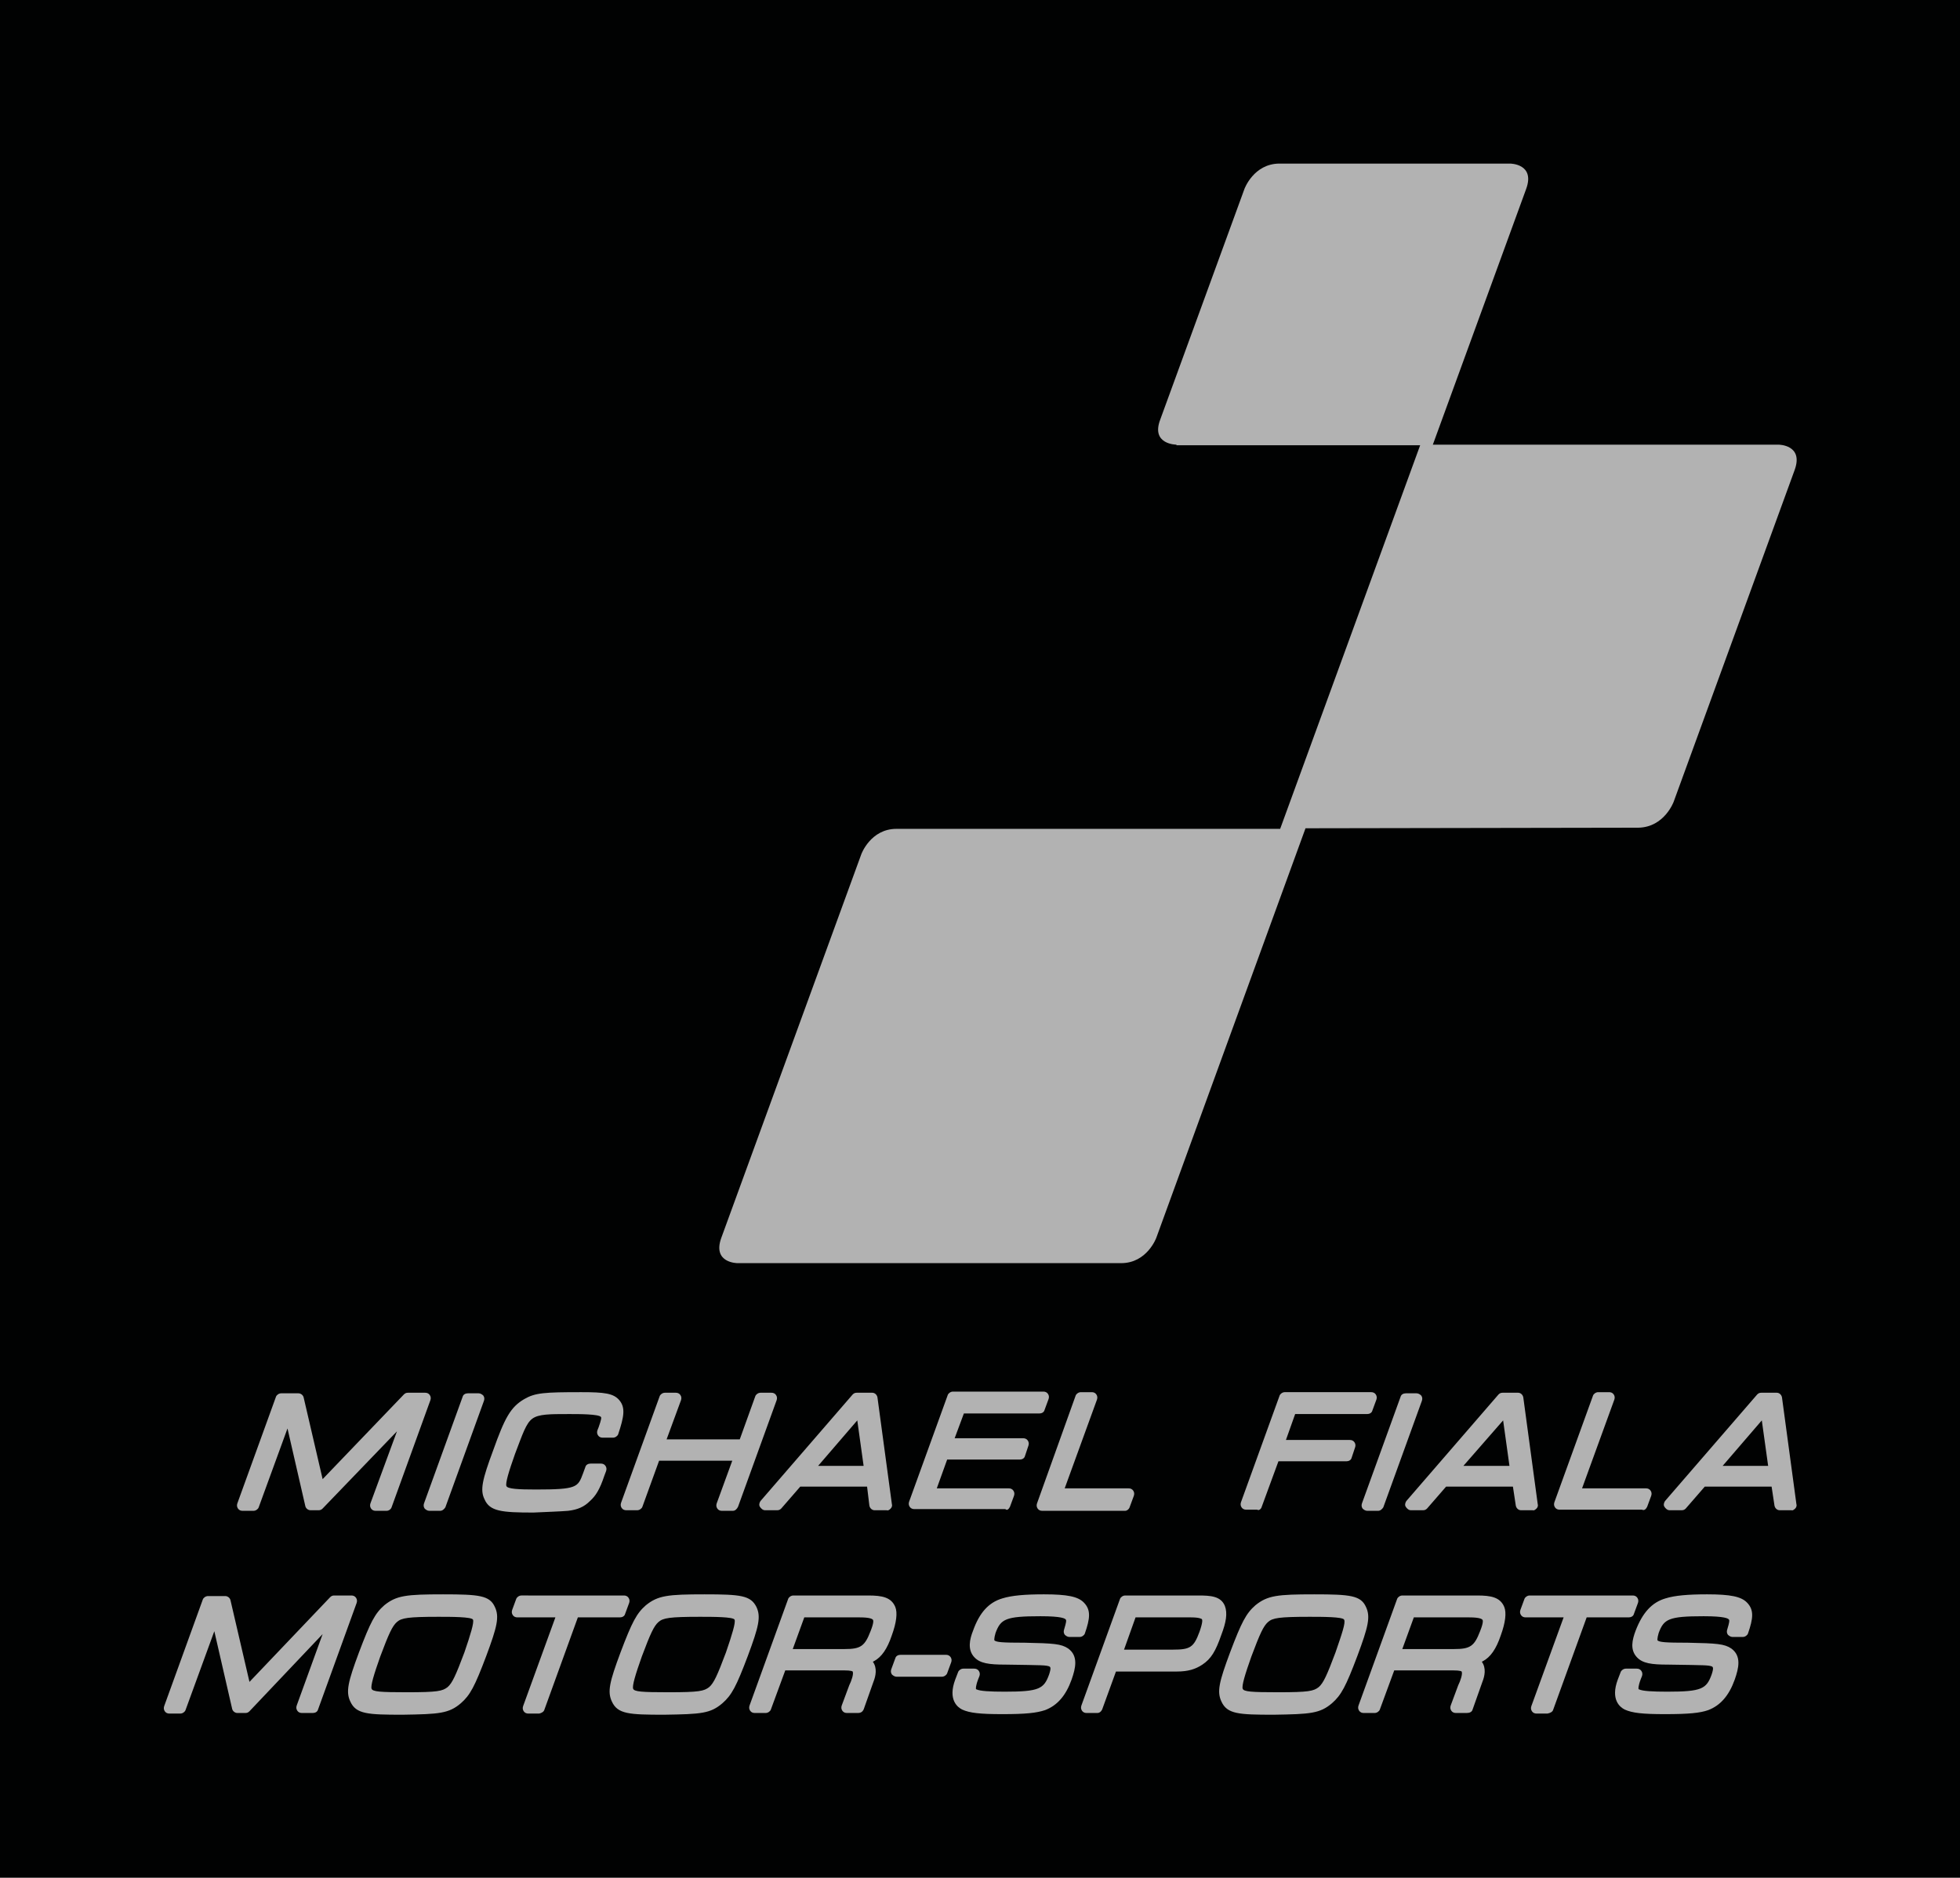 <?xml version="1.0" encoding="utf-8"?>
<!-- Generator: Adobe Illustrator 26.5.0, SVG Export Plug-In . SVG Version: 6.00 Build 0)  -->
<svg version="1.1" id="Ebene_1" xmlns="http://www.w3.org/2000/svg" xmlns:xlink="http://www.w3.org/1999/xlink" x="0px" y="0px"
	 viewBox="0 0 340.2 326" style="enable-background:new 0 0 340.2 326;" xml:space="preserve">
<style type="text/css">
	.st0{fill:#010202;}
	.st1{fill:#B2B2B2;}
</style>
<polygon class="st0" points="0,0 0,326 340.2,326 340.2,0 0,0 "/>
<path class="st1" d="M68,261.6l6.7-18.5c0.1-0.3,0.1-0.6-0.1-0.9c-0.2-0.3-0.5-0.4-0.8-0.4h-3c-0.3,0-0.5,0.1-0.7,0.3l-14.1,14.7
	l-3.3-14.2c-0.1-0.4-0.5-0.7-0.9-0.7h-3c-0.4,0-0.8,0.3-0.9,0.6L41.2,261c-0.1,0.3-0.1,0.6,0.1,0.9c0.2,0.3,0.5,0.4,0.8,0.4H44
	c0.4,0,0.8-0.3,0.9-0.6l5-13.7l3.1,13.5c0.1,0.4,0.5,0.7,0.9,0.7h1.4c0.3,0,0.5-0.1,0.7-0.3l12.9-13.4L64.3,261
	c-0.1,0.3-0.1,0.6,0.1,0.9c0.2,0.3,0.5,0.4,0.8,0.4h1.9C67.5,262.3,67.9,262,68,261.6L68,261.6z M76.4,262.3h-1.9
	c-0.3,0-0.6-0.2-0.8-0.4c-0.2-0.3-0.2-0.6-0.1-0.9l6.7-18.5c0.1-0.4,0.5-0.6,0.9-0.6h1.9c0.3,0,0.6,0.2,0.8,0.4
	c0.2,0.3,0.2,0.6,0.1,0.9l-6.7,18.5C77.1,262,76.8,262.3,76.4,262.3L76.4,262.3z M98.6,262.3c1.7-0.2,2.8-0.7,3.8-1.7
	c1-0.9,1.7-2,2.5-4.4l0.3-0.8c0.1-0.3,0.1-0.6-0.1-0.9c-0.2-0.3-0.5-0.4-0.8-0.4h-1.8c-0.4,0-0.8,0.2-0.9,0.6l-0.4,1.1
	c-0.9,2.4-1,2.8-8.2,2.8c-3,0-4.9-0.1-5.1-0.6c-0.2-0.5,0.4-2.5,1.5-5.6c1.3-3.4,1.9-5.3,3-6.1c1.1-0.8,3-0.8,6.4-0.8
	c1.7,0,5.1,0,5.5,0.5c0.1,0.1,0.1,0.4-0.4,1.8l-0.2,0.5c-0.1,0.3-0.1,0.6,0.1,0.9c0.2,0.3,0.5,0.4,0.8,0.4h1.8
	c0.4,0,0.8-0.3,0.9-0.6c1-3,1.3-4.6,0.2-5.9c-1-1.2-2.6-1.4-6.6-1.4c-6.4,0-8,0.1-9.9,1.2c-2.4,1.4-3.4,3.3-5.4,8.9
	c-1.9,5.1-2.3,6.9-1.5,8.5c0.9,2.1,3,2.3,8.5,2.3C94.7,262.5,97.5,262.4,98.6,262.3L98.6,262.3z M128.1,261.6l6.7-18.5
	c0.1-0.3,0.1-0.6-0.1-0.9c-0.2-0.3-0.5-0.4-0.8-0.4H132c-0.4,0-0.8,0.3-0.9,0.6l-2.7,7.5h-12.7l2.5-6.8c0.1-0.3,0.1-0.6-0.1-0.9
	c-0.2-0.3-0.5-0.4-0.8-0.4h-1.9c-0.4,0-0.8,0.3-0.9,0.6l-6.7,18.5c-0.1,0.3-0.1,0.6,0.1,0.9c0.2,0.3,0.5,0.4,0.8,0.4h1.9
	c0.4,0,0.8-0.3,0.9-0.6l2.9-8h12.7l-2.7,7.4c-0.1,0.3-0.1,0.6,0.1,0.9c0.2,0.3,0.5,0.4,0.8,0.4h1.9
	C127.6,262.3,127.9,262,128.1,261.6L128.1,261.6z M154.6,261.9c0.2-0.2,0.3-0.5,0.2-0.8l-2.5-18.5c-0.1-0.5-0.5-0.8-0.9-0.8h-2.7
	c-0.3,0-0.5,0.1-0.7,0.3l-16,18.5c-0.2,0.3-0.3,0.7-0.1,1c0.2,0.3,0.5,0.6,0.9,0.6h2.1c0.3,0,0.5-0.1,0.7-0.3l3.3-3.8h11.6l0.4,3.3
	c0.1,0.5,0.5,0.8,0.9,0.8h2.1C154.2,262.3,154.4,262.1,154.6,261.9L154.6,261.9z M148.8,246.6l1.1,7.9H142L148.8,246.6L148.8,246.6z
	 M175.3,261.6l0.7-1.9c0.1-0.3,0.1-0.6-0.1-0.9c-0.2-0.3-0.5-0.4-0.8-0.4h-12.5l1.8-5h12.6c0.4,0,0.8-0.2,0.9-0.6l0.6-1.8
	c0.1-0.3,0.1-0.6-0.1-0.9c-0.2-0.3-0.5-0.4-0.8-0.4h-11.9l1.6-4.3h13.1c0.4,0,0.8-0.2,0.9-0.6l0.7-1.9c0.1-0.3,0.1-0.6-0.1-0.9
	c-0.2-0.3-0.5-0.4-0.8-0.4h-15.7c-0.4,0-0.8,0.3-0.9,0.6l-6.7,18.5c-0.1,0.3-0.1,0.6,0.1,0.9c0.2,0.3,0.5,0.4,0.8,0.4h15.8
	C174.8,262.3,175.1,262,175.3,261.6L175.3,261.6z M196.1,261.6l0.7-1.9c0.1-0.3,0.1-0.6-0.1-0.9c-0.2-0.3-0.5-0.4-0.8-0.4h-11.1
	l5.6-15.4c0.1-0.3,0.1-0.6-0.1-0.9c-0.2-0.3-0.5-0.4-0.8-0.4h-1.9c-0.4,0-0.8,0.3-0.9,0.6L180,261c-0.1,0.3-0.1,0.6,0.1,0.9
	c0.2,0.3,0.5,0.4,0.8,0.4h14.4C195.6,262.3,196,262,196.1,261.6L196.1,261.6z M219,261.6l2.9-7.9h11.8c0.4,0,0.8-0.2,0.9-0.6
	l0.6-1.8c0.1-0.3,0.1-0.6-0.1-0.9c-0.2-0.3-0.5-0.4-0.8-0.4h-11.1l1.6-4.5h12.5c0.4,0,0.8-0.2,0.9-0.6l0.7-1.9
	c0.1-0.3,0.1-0.6-0.1-0.9c-0.2-0.3-0.5-0.4-0.8-0.4H223c-0.4,0-0.8,0.3-0.9,0.6l-6.7,18.5c-0.1,0.3-0.1,0.6,0.1,0.9
	c0.2,0.3,0.5,0.4,0.8,0.4h1.9C218.5,262.3,218.9,262,219,261.6L219,261.6z M239.2,262.3h-1.9c-0.3,0-0.6-0.2-0.8-0.4
	c-0.2-0.3-0.2-0.6-0.1-0.9l6.7-18.5c0.1-0.4,0.5-0.6,0.9-0.6h1.9c0.3,0,0.6,0.2,0.8,0.4c0.2,0.3,0.2,0.6,0.1,0.9l-6.7,18.5
	C239.9,262,239.6,262.3,239.2,262.3L239.2,262.3z M266.7,261.9c0.2-0.2,0.3-0.5,0.2-0.8l-2.5-18.5c-0.1-0.5-0.5-0.8-0.9-0.8h-2.7
	c-0.3,0-0.5,0.1-0.7,0.3l-16,18.5c-0.2,0.3-0.3,0.7-0.1,1c0.2,0.3,0.5,0.6,0.9,0.6h2.1c0.3,0,0.5-0.1,0.7-0.3l3.3-3.8h11.6l0.5,3.3
	c0.1,0.5,0.5,0.8,0.9,0.8h2.1C266.2,262.3,266.5,262.1,266.7,261.9L266.7,261.9z M260.9,246.6l1.1,7.9H254L260.9,246.6L260.9,246.6z
	 M285.9,261.6l0.7-1.9c0.1-0.3,0.1-0.6-0.1-0.9c-0.2-0.3-0.5-0.4-0.8-0.4h-11.1l5.6-15.4c0.1-0.3,0.1-0.6-0.1-0.9
	c-0.2-0.3-0.5-0.4-0.8-0.4h-1.9c-0.4,0-0.8,0.3-0.9,0.6l-6.7,18.5c-0.1,0.3-0.1,0.6,0.1,0.9c0.2,0.3,0.5,0.4,0.8,0.4H285
	C285.4,262.3,285.7,262,285.9,261.6L285.9,261.6z M311.6,261.9c0.2-0.2,0.3-0.5,0.2-0.8l-2.5-18.5c-0.1-0.5-0.5-0.8-0.9-0.8h-2.7
	c-0.3,0-0.5,0.1-0.7,0.3l-16,18.5c-0.2,0.3-0.3,0.7-0.1,1c0.2,0.3,0.5,0.6,0.9,0.6h2.1c0.3,0,0.5-0.1,0.7-0.3l3.3-3.8h11.6l0.5,3.3
	c0.1,0.5,0.5,0.8,0.9,0.8h2.1C311.1,262.3,311.4,262.1,311.6,261.9L311.6,261.9z M305.8,246.6l1.1,7.9H299L305.8,246.6L305.8,246.6z
	 M55.2,296.8l6.7-18.5c0.1-0.3,0.1-0.6-0.1-0.9c-0.2-0.3-0.5-0.4-0.8-0.4h-3c-0.3,0-0.5,0.1-0.7,0.3L43.3,292L40,277.8
	c-0.1-0.4-0.5-0.7-0.9-0.7h-3c-0.4,0-0.8,0.3-0.9,0.6l-6.7,18.5c-0.1,0.3-0.1,0.6,0.1,0.9c0.2,0.3,0.5,0.4,0.8,0.4h1.9
	c0.4,0,0.8-0.3,0.9-0.6l5-13.7l3.1,13.5c0.1,0.4,0.5,0.7,0.9,0.7h1.4c0.3,0,0.5-0.1,0.7-0.3L56,283.7l-4.5,12.4
	c-0.1,0.3-0.1,0.6,0.1,0.9c0.2,0.3,0.5,0.4,0.8,0.4h1.9C54.7,297.4,55.1,297.2,55.2,296.8L55.2,296.8z M80,295.7
	c1.6-1.4,2.4-2.9,4.4-8.2c1.9-5.1,2.3-6.8,1.5-8.5c-0.9-2-2.7-2.2-9-2.2c-6.4,0-8.1,0.2-10.2,1.9c-1.6,1.4-2.4,2.9-4.4,8.2
	c-1.9,5.1-2.3,6.8-1.5,8.5c1,2.2,3,2.3,9.1,2.3C76.2,297.6,77.9,297.5,80,295.7L80,295.7z M82.1,281.2c0.2,0.5-0.4,2.5-1.5,5.7
	c-1.5,4-2.1,5.3-2.9,6c-0.9,0.7-1.7,0.9-7.1,0.9c-4.6,0-5.9-0.1-6.1-0.6c-0.2-0.5,0.4-2.5,1.5-5.6c1.5-4,2.1-5.3,2.9-6
	c0.8-0.7,1.9-0.9,7.2-0.9C78.3,280.7,81.9,280.7,82.1,281.2L82.1,281.2z M94.5,296.8l5.8-16h7.3c0.4,0,0.8-0.2,0.9-0.6l0.7-1.9
	c0.1-0.3,0.1-0.6-0.1-0.9c-0.2-0.3-0.5-0.4-0.8-0.4H90.5c-0.4,0-0.8,0.3-0.9,0.6l-0.7,1.9c-0.1,0.3-0.1,0.6,0.1,0.9
	c0.2,0.3,0.5,0.4,0.8,0.4h6.6l-5.6,15.4c-0.1,0.3-0.1,0.6,0.1,0.9c0.2,0.3,0.5,0.4,0.8,0.4h1.9C94,297.4,94.4,297.2,94.5,296.8
	L94.5,296.8z M125.4,295.7c1.6-1.4,2.4-2.9,4.4-8.2c1.9-5.1,2.3-6.8,1.5-8.5c-1-2-2.7-2.2-9-2.2c-6.4,0-8.1,0.2-10.2,1.9
	c-1.6,1.4-2.4,2.9-4.4,8.2c-1.9,5.1-2.3,6.8-1.5,8.5c1,2.2,3,2.3,9.1,2.3C121.7,297.6,123.3,297.5,125.4,295.7L125.4,295.7z
	 M127.5,281.2c0.2,0.5-0.4,2.5-1.5,5.7c-1.5,4-2.1,5.3-2.9,6c-0.9,0.7-1.7,0.9-7.1,0.9c-4.6,0-5.9-0.1-6.1-0.6
	c-0.2-0.5,0.4-2.5,1.5-5.6c1.5-4,2.1-5.3,2.9-6c0.8-0.7,1.9-0.9,7.2-0.9C123.7,280.7,127.3,280.7,127.5,281.2L127.5,281.2z
	 M149.9,296.8l1.7-4.8c0.4-1,0.7-2.4-0.1-3.5c0.1,0,0.1-0.1,0.2-0.1c1.3-0.7,2.3-2.1,3.1-4.5c0.8-2.2,1-3.9,0.6-4.9
	c-0.7-1.7-2.3-2-4.7-2h-13c-0.4,0-0.8,0.3-0.9,0.6l-6.7,18.5c-0.1,0.3-0.1,0.6,0.1,0.9c0.2,0.3,0.5,0.4,0.8,0.4h1.9
	c0.4,0,0.8-0.3,0.9-0.6l2.5-6.8h10.1c1.5,0,1.6,0.2,1.6,0.2c0.2,0.4-0.2,1.6-0.6,2.4l-1.3,3.5c-0.1,0.3-0.1,0.6,0.1,0.9
	c0.2,0.3,0.5,0.4,0.8,0.4h1.9C149.4,297.4,149.7,297.2,149.9,296.8L149.9,296.8z M139.6,280.8h9.6c1.9,0,2.2,0.3,2.3,0.4
	c0.1,0.1,0.2,0.5-0.4,2c-1,2.6-1.7,3.1-4.5,3.1h-9L139.6,280.8L139.6,280.8z M163.5,291.1h-7.9c-0.3,0-0.6-0.2-0.8-0.4
	c-0.2-0.3-0.2-0.6-0.1-0.9l0.7-1.9c0.1-0.4,0.5-0.6,0.9-0.6h7.9c0.3,0,0.6,0.1,0.8,0.4c0.2,0.3,0.2,0.6,0.1,0.9l-0.7,1.9
	C164.3,290.8,163.9,291.1,163.5,291.1L163.5,291.1z M181.4,296.9c2.1-0.8,3.6-2.5,4.6-5.3c0.7-2,1.2-4.1-0.6-5.4
	c-1.2-0.8-2.5-0.9-7.5-1c-4.1,0-4.9-0.1-5.3-0.4c0,0-0.1-0.3,0.2-1.3c0.9-2.4,1.7-2.9,7.8-2.9c3.7,0,4.3,0.4,4.4,0.6
	c0.1,0.1,0.1,0.4-0.3,1.7c-0.1,0.3-0.1,0.6,0.1,0.9c0.2,0.2,0.5,0.4,0.8,0.4h1.8c0.4,0,0.8-0.3,0.9-0.6c0.9-2.6,1.1-4.1-0.2-5.4
	c-1-1-2.8-1.4-6.9-1.4c-3.3,0-5.6,0.2-7.2,0.7c-2.4,0.7-4,2.5-5.1,5.6c-0.6,1.5-1,3.3,0.2,4.6c1,1.1,2.6,1.3,5.4,1.3
	c6.8,0.1,6.9,0.1,7.6,0.3c0.2,0.1,0.4,0.2,0,1.4c-0.9,2.5-1.7,3-7.7,3c-2.6,0-4.3-0.1-4.9-0.4c-0.1,0-0.1-0.1-0.1-0.1l0,0
	c0,0-0.1-0.4,0.4-1.7l0.2-0.5c0.1-0.3,0.1-0.6-0.1-0.9c-0.2-0.3-0.5-0.4-0.8-0.4h-1.9c-0.4,0-0.8,0.3-0.9,0.6l-0.5,1.3
	c-1.3,3.5,0.4,4.8,1.2,5.2c1.3,0.6,3.1,0.8,7,0.8C178,297.6,179.9,297.4,181.4,296.9L181.4,296.9z M191.3,296.8l2.4-6.6h10.6
	c1.9,0,3.2-0.4,4.4-1.2c1.5-1,2.3-2.3,3.3-5.2c0.8-2.1,1.1-3.7,0.6-5c-0.7-1.7-2.5-1.8-4.6-1.8h-12.7c-0.4,0-0.8,0.3-0.9,0.6
	l-6.7,18.5c-0.1,0.3-0.1,0.6,0.1,0.9c0.2,0.3,0.5,0.4,0.8,0.4h1.9C190.8,297.4,191.1,297.2,191.3,296.8L191.3,296.8z M197.1,280.8
	h9.6c1.6,0,1.9,0.3,1.9,0.3c0.1,0.1,0.2,0.5-0.4,2.2c-1,2.7-1.6,3.1-4.6,3.1h-8.5L197.1,280.8L197.1,280.8z M231.2,295.7
	c1.6-1.4,2.4-2.9,4.4-8.2c1.9-5.1,2.3-6.8,1.5-8.5c-0.9-2-2.7-2.2-9-2.2c-6.4,0-8.1,0.2-10.2,1.9c-1.6,1.4-2.4,2.9-4.4,8.2
	c-1.9,5.1-2.3,6.8-1.5,8.5c1,2.2,3,2.3,9.1,2.3C227.4,297.6,229.1,297.5,231.2,295.7L231.2,295.7z M233.3,281.2
	c0.3,0.5-0.4,2.5-1.5,5.7c-1.5,4-2.1,5.3-2.9,6c-0.9,0.7-1.7,0.9-7.1,0.9c-4.6,0-5.9-0.1-6.1-0.6c-0.2-0.5,0.4-2.5,1.5-5.6
	c1.5-4,2.1-5.3,2.9-6c0.8-0.7,1.9-0.9,7.2-0.9C229.5,280.7,233.1,280.7,233.3,281.2L233.3,281.2z M255.6,296.8l1.7-4.8
	c0.4-1,0.7-2.4-0.1-3.5c0.1,0,0.1-0.1,0.2-0.1c1.3-0.7,2.3-2.1,3.1-4.5c0.8-2.2,1-3.9,0.6-4.9c-0.7-1.7-2.3-2-4.7-2h-13
	c-0.4,0-0.8,0.3-0.9,0.6l-6.7,18.5c-0.1,0.3-0.1,0.6,0.1,0.9c0.2,0.3,0.5,0.4,0.8,0.4h1.9c0.4,0,0.8-0.3,0.9-0.6l2.5-6.8h10.1
	c1.5,0,1.6,0.2,1.6,0.2c0.2,0.4-0.2,1.6-0.6,2.4l-1.3,3.5c-0.1,0.3-0.1,0.6,0.1,0.9c0.2,0.3,0.5,0.4,0.8,0.4h1.9
	C255.1,297.4,255.5,297.2,255.6,296.8L255.6,296.8z M245.4,280.8h9.6c1.9,0,2.2,0.3,2.3,0.4c0.1,0.1,0.2,0.5-0.4,2
	c-1,2.6-1.7,3.1-4.5,3.1h-9L245.4,280.8L245.4,280.8z M269.6,296.8l5.8-16h7.3c0.4,0,0.8-0.2,0.9-0.6l0.7-1.9
	c0.1-0.3,0.1-0.6-0.1-0.9c-0.2-0.3-0.5-0.4-0.8-0.4h-17.9c-0.4,0-0.8,0.3-0.9,0.6l-0.7,1.9c-0.1,0.3-0.1,0.6,0.1,0.9
	c0.2,0.3,0.5,0.4,0.8,0.4h6.6l-5.6,15.4c-0.1,0.3-0.1,0.6,0.1,0.9c0.2,0.3,0.5,0.4,0.8,0.4h1.9C269.1,297.4,269.5,297.2,269.6,296.8
	L269.6,296.8z M296.5,296.9c2.1-0.8,3.6-2.5,4.6-5.3c0.7-2,1.2-4.1-0.6-5.4c-1.2-0.8-2.5-0.9-7.5-1c-4.1,0-4.9-0.1-5.3-0.4
	c0,0-0.1-0.3,0.2-1.3c0.9-2.4,1.7-2.9,7.8-2.9c3.7,0,4.3,0.4,4.4,0.6c0.1,0.1,0.1,0.4-0.3,1.7c-0.1,0.3-0.1,0.6,0.1,0.9
	c0.2,0.2,0.5,0.4,0.8,0.4h1.8c0.4,0,0.8-0.3,0.9-0.6c0.9-2.6,1.1-4.1-0.2-5.4c-1-1-2.8-1.4-6.9-1.4c-3.3,0-5.6,0.2-7.2,0.7
	c-2.4,0.7-4,2.5-5.2,5.6c-0.6,1.6-1,3.3,0.2,4.6c1,1.1,2.6,1.3,5.4,1.3c6.8,0.1,6.9,0.1,7.6,0.3c0.2,0.1,0.4,0.2,0,1.4
	c-0.9,2.5-1.7,3-7.7,3c-2.6,0-4.3-0.1-4.9-0.4c-0.1,0-0.1-0.1-0.1-0.1l0,0c0,0-0.1-0.4,0.4-1.7l0.2-0.5c0.1-0.3,0.1-0.6-0.1-0.9
	c-0.2-0.3-0.5-0.4-0.8-0.4h-1.9c-0.4,0-0.8,0.3-0.9,0.6l-0.5,1.3c-1.3,3.5,0.4,4.8,1.2,5.2c1.3,0.6,3.1,0.8,7,0.8
	C293.1,297.6,295.1,297.4,296.5,296.9L296.5,296.9z M204.2,77.2c0,0-4.5,0-2.8-4.4l14.6-40c0,0,1.6-4.4,6.1-4.4h40
	c0,0,4.4,0,2.8,4.4l-16.2,44.4h60c0,0,4.4,0,2.8,4.4l-21,57.6c0,0-1.6,4.4-6.1,4.5l-57.8,0.1l-25.9,71.1c0,0-1.6,4.4-6.1,4.4h-66.6
	c0,0-4.4,0-2.8-4.4l24.3-66.6c0,0,1.6-4.4,6.1-4.4h66.6l24.3-66.6H204.2L204.2,77.2z"/>
</svg>
